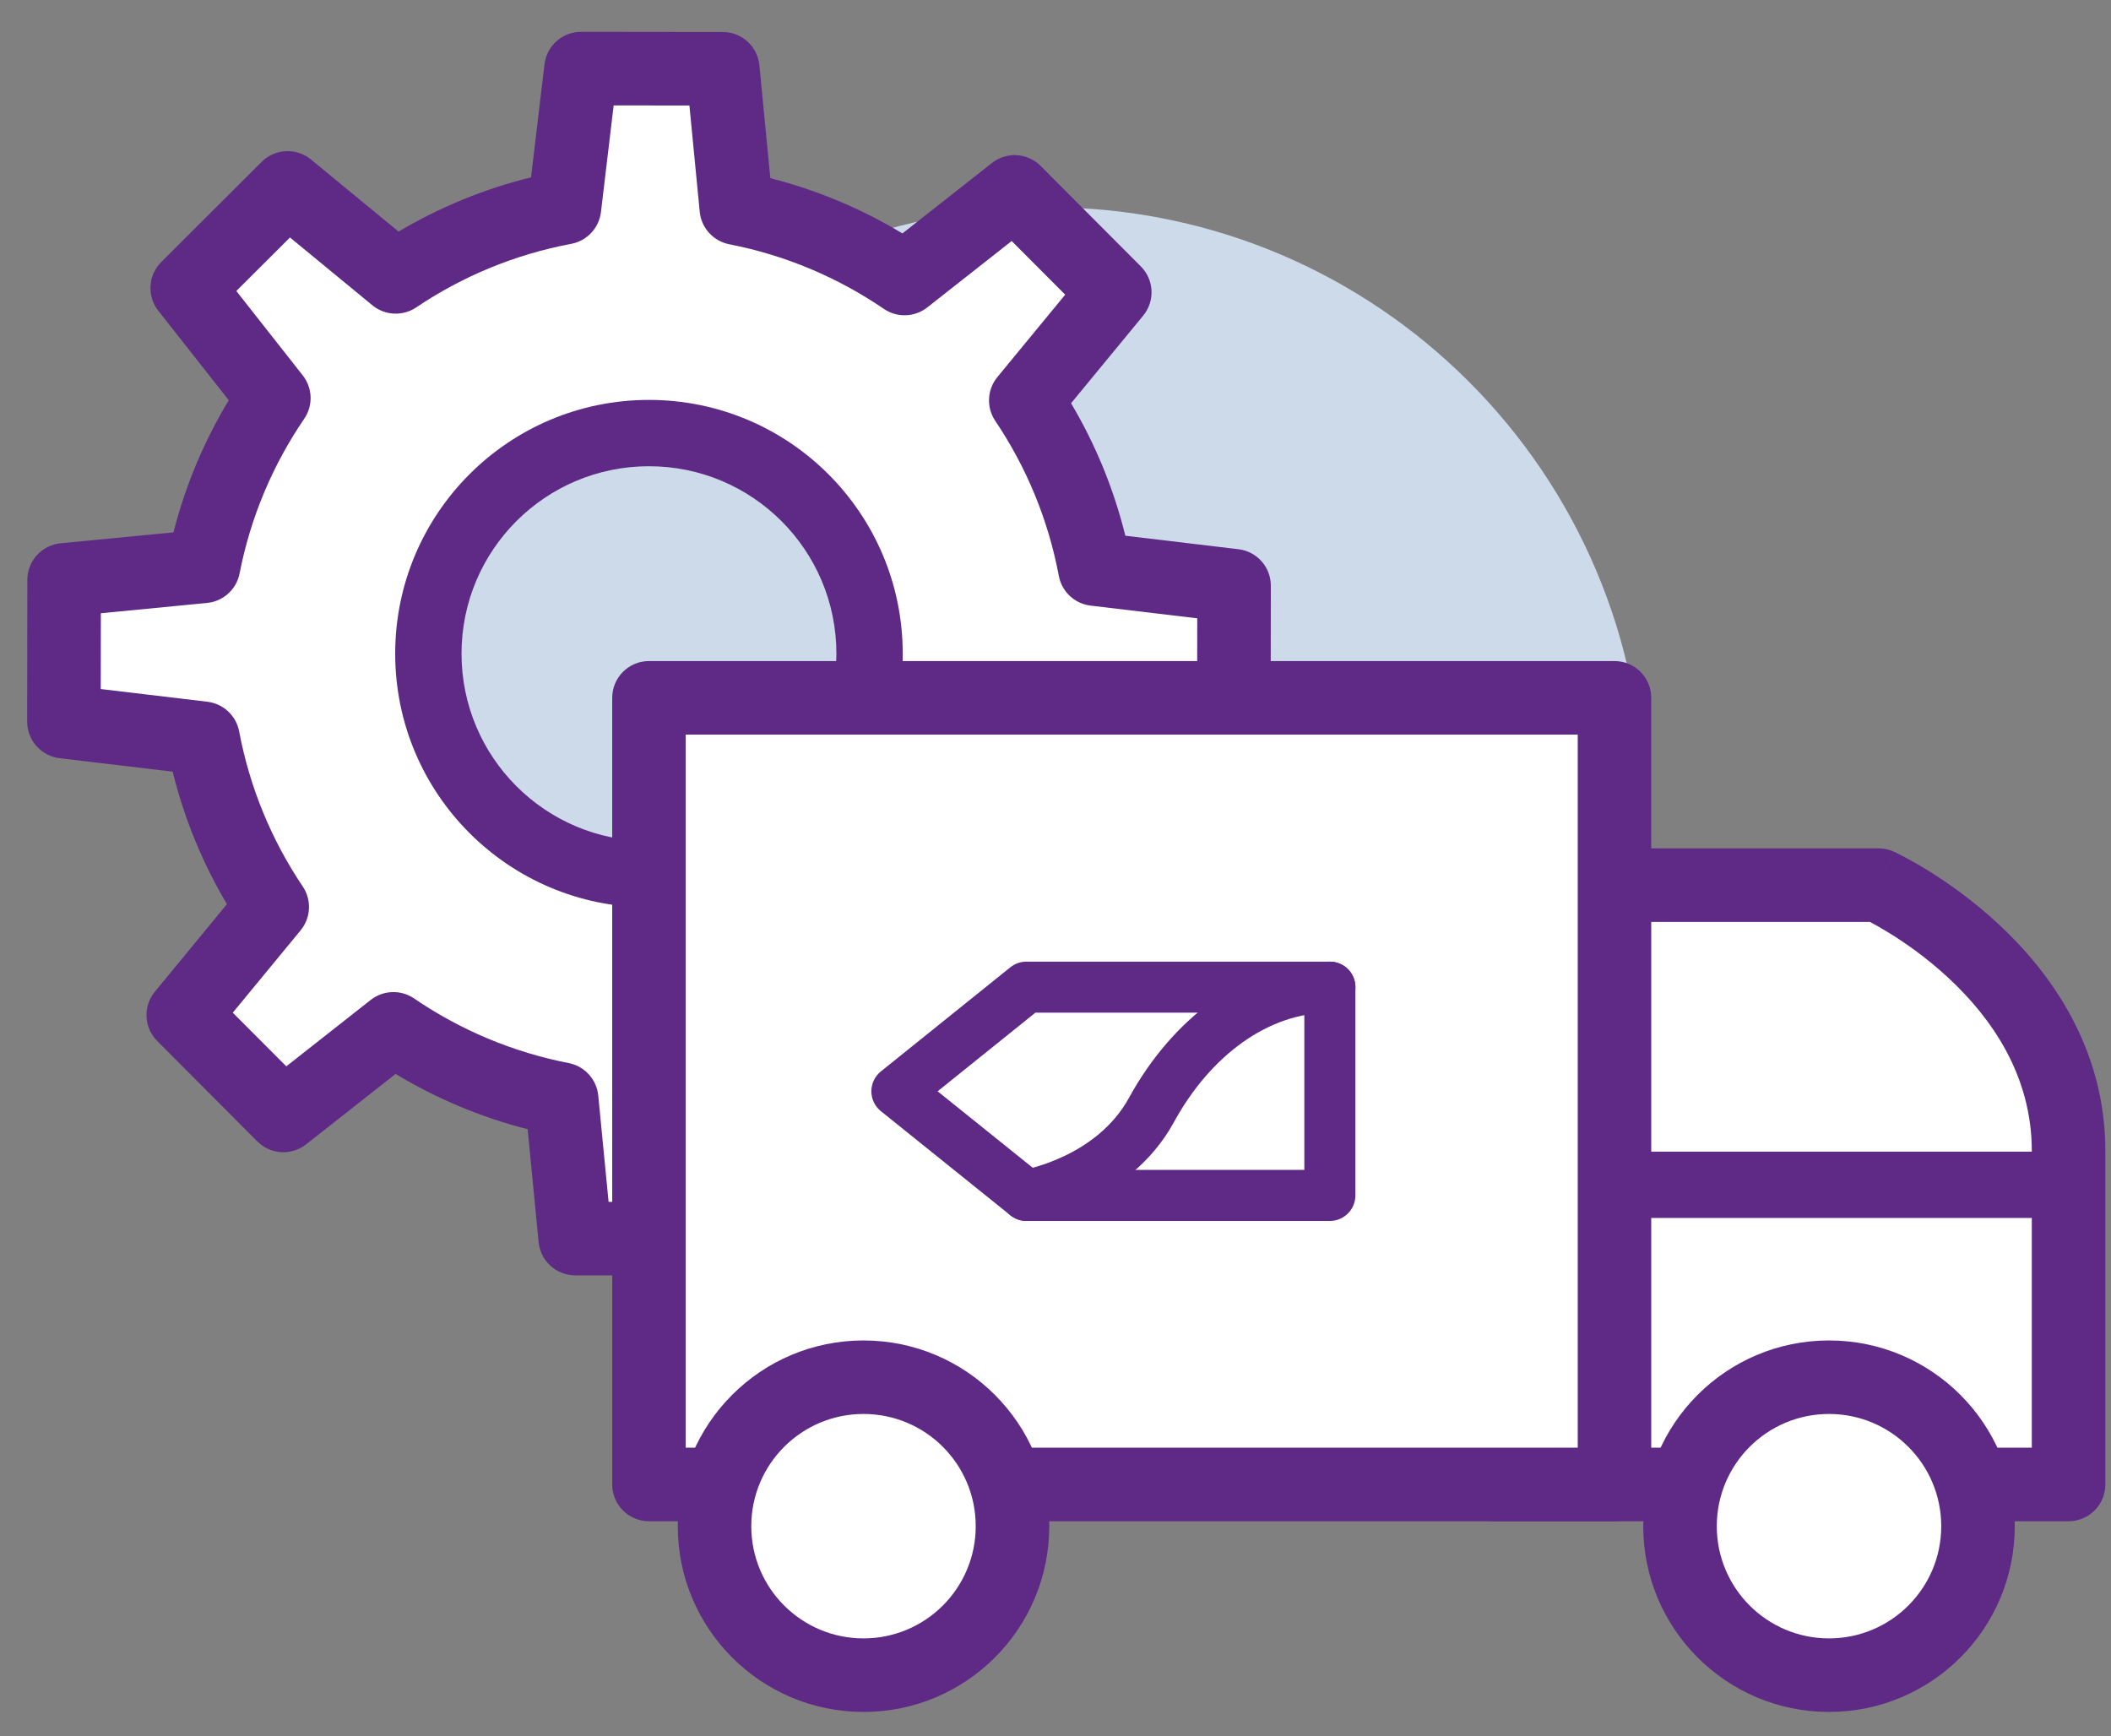 <svg width="62" height="51" viewBox="0 0 62 51" fill="none" xmlns="http://www.w3.org/2000/svg">
<rect x="0" y="0" width="62" height="51" fill="#808080" stroke="none"/>
<g clip-path="url(#clip0_400_42670)">
<path d="M30.781 41.043C40.433 41.043 48.257 33.218 48.257 23.566C48.257 13.914 40.433 6.089 30.781 6.089C21.129 6.089 13.304 13.914 13.304 23.566C13.304 33.218 21.129 41.043 30.781 41.043Z" fill="#CDDAE9"/>
<path d="M36.239 21.367L36.244 17.203L32.159 16.716C31.819 14.91 31.117 13.23 30.127 11.761L32.741 8.585L29.8 5.637L26.567 8.18C25.103 7.181 23.43 6.466 21.626 6.115L21.229 2.02L17.064 2.015L16.577 6.101C14.771 6.441 13.092 7.143 11.623 8.133L8.448 5.519L5.499 8.46L8.043 11.693C7.043 13.157 6.328 14.831 5.977 16.635L1.883 17.032L1.878 21.197L5.963 21.683C6.303 23.49 7.005 25.169 7.995 26.639L5.382 29.814L8.323 32.763L11.555 30.219C13.019 31.218 14.693 31.933 16.496 32.284L16.894 36.379L21.058 36.384L21.545 32.299C23.352 31.959 25.03 31.256 26.501 30.267L29.677 32.88L32.625 29.939L30.082 26.707C31.081 25.242 31.795 23.569 32.147 21.765L36.241 21.368L36.239 21.367Z" fill="white"/>
<path fill-rule="evenodd" clip-rule="evenodd" d="M15.992 1.887C16.057 1.343 16.518 0.934 17.066 0.935L21.23 0.94C21.785 0.941 22.25 1.363 22.303 1.916L22.625 5.233C24.009 5.585 25.313 6.137 26.504 6.856L29.132 4.788C29.562 4.449 30.178 4.486 30.564 4.874L33.505 7.823C33.898 8.216 33.928 8.842 33.575 9.271L31.457 11.844C32.168 13.04 32.709 14.348 33.051 15.735L36.372 16.131C36.916 16.195 37.325 16.657 37.324 17.204L37.319 21.307C37.324 21.392 37.319 21.478 37.303 21.564C37.215 22.038 36.824 22.396 36.345 22.442L33.029 22.764C32.676 24.148 32.125 25.452 31.405 26.643L33.474 29.271C33.812 29.701 33.775 30.317 33.388 30.703L30.439 33.645C30.046 34.037 29.419 34.067 28.99 33.714L26.418 31.596C25.221 32.307 23.913 32.848 22.526 33.19L22.13 36.512C22.065 37.056 21.604 37.465 21.057 37.464L16.893 37.459C16.337 37.458 15.873 37.036 15.819 36.483L15.497 33.166C14.114 32.814 12.81 32.262 11.619 31.543L8.99 33.611C8.56 33.95 7.945 33.913 7.558 33.525L4.617 30.576C4.225 30.183 4.195 29.556 4.548 29.128L6.665 26.556C5.954 25.359 5.413 24.051 5.071 22.665L1.75 22.269C1.207 22.204 0.798 21.742 0.798 21.195L0.803 17.031C0.804 16.476 1.226 16.011 1.779 15.957L5.095 15.636C5.447 14.251 5.999 12.947 6.719 11.756L4.65 9.128C4.312 8.698 4.349 8.082 4.736 7.696L7.685 4.754C8.078 4.362 8.705 4.332 9.134 4.685L11.706 6.802C12.902 6.092 14.21 5.551 15.596 5.209L15.992 1.887ZM35.16 20.388L35.163 18.161L32.032 17.788C31.563 17.732 31.185 17.379 31.098 16.916C30.786 15.256 30.141 13.713 29.232 12.364C28.965 11.968 28.99 11.444 29.293 11.075L31.285 8.655L29.713 7.079L27.235 9.029C26.865 9.32 26.348 9.338 25.959 9.072C24.613 8.154 23.076 7.497 21.42 7.175C20.951 7.083 20.597 6.695 20.551 6.219L20.248 3.099L18.023 3.096L17.65 6.228C17.594 6.697 17.241 7.074 16.777 7.162C15.117 7.474 13.575 8.119 12.226 9.028C11.83 9.295 11.305 9.27 10.936 8.966L8.517 6.975L6.941 8.547L8.891 11.025C9.183 11.395 9.2 11.912 8.934 12.301C8.016 13.647 7.36 15.184 7.037 16.841C6.946 17.31 6.557 17.663 6.082 17.709L2.962 18.012L2.959 20.238L6.091 20.611C6.559 20.667 6.937 21.02 7.024 21.483C7.337 23.144 7.982 24.686 8.891 26.036C9.158 26.432 9.133 26.956 8.829 27.325L6.837 29.744L8.409 31.32L10.887 29.37C11.258 29.079 11.774 29.061 12.164 29.327C13.509 30.245 15.046 30.901 16.703 31.224C17.172 31.316 17.525 31.704 17.571 32.18L17.874 35.3L20.099 35.303L20.473 32.171C20.529 31.703 20.882 31.325 21.345 31.237C23.006 30.925 24.547 30.28 25.898 29.371C26.294 29.104 26.818 29.129 27.187 29.433L29.607 31.424L31.183 29.852L29.233 27.374C28.941 27.004 28.924 26.487 29.19 26.098C30.108 24.752 30.764 23.215 31.087 21.558C31.178 21.09 31.567 20.736 32.042 20.69L35.16 20.388Z" fill="#5F2A86"/>
<path d="M19.061 25.678C22.639 25.678 25.54 22.777 25.54 19.199C25.54 15.62 22.639 12.72 19.061 12.72C15.483 12.72 12.582 15.62 12.582 19.199C12.582 22.777 15.483 25.678 19.061 25.678Z" fill="#CDDAE9"/>
<path fill-rule="evenodd" clip-rule="evenodd" d="M19.06 13.694C16.019 13.694 13.555 16.158 13.555 19.199C13.555 22.239 16.019 24.704 19.06 24.704C22.1 24.704 24.565 22.239 24.565 19.199C24.565 16.158 22.1 13.694 19.06 13.694ZM11.607 19.199C11.607 15.082 14.944 11.746 19.06 11.746C23.176 11.746 26.513 15.082 26.513 19.199C26.513 23.315 23.176 26.651 19.06 26.651C14.944 26.651 11.607 23.315 11.607 19.199Z" fill="#5F2A86"/>
<path d="M47.416 25.998H55.176C55.176 25.998 60.754 28.563 60.754 33.806V43.601H43.87V25.998H47.417H47.416Z" fill="white"/>
<path fill-rule="evenodd" clip-rule="evenodd" d="M42.79 25.998C42.79 25.401 43.273 24.918 43.87 24.918H55.176C55.332 24.918 55.486 24.952 55.627 25.017L55.176 25.998C55.627 25.017 55.628 25.017 55.628 25.017L55.629 25.018L55.632 25.019L55.638 25.021C55.642 25.024 55.648 25.026 55.656 25.03C55.67 25.037 55.69 25.047 55.715 25.059C55.765 25.083 55.834 25.118 55.919 25.163C56.091 25.253 56.33 25.386 56.615 25.561C57.181 25.911 57.939 26.437 58.7 27.145C60.214 28.553 61.834 30.77 61.834 33.806V43.601C61.834 44.197 61.35 44.681 60.754 44.681H43.87C43.273 44.681 42.79 44.197 42.79 43.601V25.998ZM54.92 27.078C55.054 27.148 55.247 27.256 55.481 27.4C55.96 27.695 56.597 28.138 57.23 28.727C58.505 29.913 59.674 31.599 59.674 33.806V42.521H44.95V27.078H54.92Z" fill="#5F2A86"/>
<path fill-rule="evenodd" clip-rule="evenodd" d="M42.896 34.799C42.896 34.261 43.332 33.825 43.87 33.825H60.754C61.292 33.825 61.728 34.261 61.728 34.799C61.728 35.337 61.292 35.773 60.754 35.773H43.87C43.332 35.773 42.896 35.337 42.896 34.799Z" fill="#5F2A86"/>
<path d="M47.417 20.496H19.06V43.601H47.417V20.496Z" fill="white"/>
<path fill-rule="evenodd" clip-rule="evenodd" d="M17.981 20.496C17.981 19.9 18.464 19.416 19.061 19.416H47.417C48.014 19.416 48.497 19.9 48.497 20.496V43.601C48.497 44.197 48.014 44.681 47.417 44.681H19.061C18.464 44.681 17.981 44.197 17.981 43.601V20.496ZM20.14 21.576V42.521H46.338V21.576H20.14Z" fill="#5F2A86"/>
<path d="M25.361 49.203C27.778 49.203 29.737 47.243 29.737 44.827C29.737 42.41 27.778 40.451 25.361 40.451C22.945 40.451 20.985 42.41 20.985 44.827C20.985 47.243 22.945 49.203 25.361 49.203Z" fill="white"/>
<path fill-rule="evenodd" clip-rule="evenodd" d="M25.361 41.53C23.541 41.53 22.065 43.006 22.065 44.826C22.065 46.647 23.541 48.122 25.361 48.122C27.182 48.122 28.657 46.647 28.657 44.826C28.657 43.006 27.182 41.53 25.361 41.53ZM19.906 44.826C19.906 41.813 22.348 39.371 25.361 39.371C28.374 39.371 30.817 41.813 30.817 44.826C30.817 47.84 28.374 50.282 25.361 50.282C22.348 50.282 19.906 47.84 19.906 44.826Z" fill="#5F2A86"/>
<path d="M53.718 49.203C56.135 49.203 58.094 47.243 58.094 44.827C58.094 42.41 56.135 40.451 53.718 40.451C51.301 40.451 49.342 42.41 49.342 44.827C49.342 47.243 51.301 49.203 53.718 49.203Z" fill="white"/>
<path fill-rule="evenodd" clip-rule="evenodd" d="M53.718 41.53C51.898 41.53 50.422 43.006 50.422 44.826C50.422 46.647 51.898 48.122 53.718 48.122C55.538 48.122 57.014 46.647 57.014 44.826C57.014 43.006 55.538 41.53 53.718 41.53ZM48.262 44.826C48.262 41.813 50.705 39.371 53.718 39.371C56.731 39.371 59.174 41.813 59.174 44.826C59.174 47.84 56.731 50.282 53.718 50.282C50.705 50.282 48.262 47.84 48.262 44.826Z" fill="#5F2A86"/>
<path d="M30.145 28.994L26.341 32.053L30.145 35.11H39.058V32.053V28.994H30.145Z" fill="white"/>
<path fill-rule="evenodd" clip-rule="evenodd" d="M29.675 28.41C29.808 28.303 29.974 28.245 30.145 28.245H39.058C39.472 28.245 39.808 28.58 39.808 28.994V35.111C39.808 35.525 39.472 35.861 39.058 35.861H30.145C29.974 35.861 29.809 35.802 29.675 35.695L25.872 32.637C25.695 32.495 25.592 32.28 25.592 32.053C25.592 31.826 25.695 31.611 25.872 31.469L29.675 28.41ZM30.409 29.744L27.538 32.053L30.409 34.361H38.308V29.744H30.409Z" fill="#5F2A86"/>
<path d="M30.145 35.11C30.145 35.11 32.663 34.709 33.817 32.604C34.97 30.498 36.88 28.994 39.059 28.994" fill="white"/>
<path fill-rule="evenodd" clip-rule="evenodd" d="M39.059 29.744C37.246 29.744 35.547 31.005 34.475 32.964L34.475 32.964C33.795 34.205 32.726 34.922 31.867 35.326C31.434 35.529 31.043 35.658 30.757 35.738C30.613 35.777 30.496 35.805 30.411 35.823C30.369 35.832 30.334 35.838 30.309 35.843C30.297 35.845 30.287 35.847 30.279 35.849C30.275 35.849 30.272 35.85 30.269 35.85L30.265 35.851L30.263 35.851C30.263 35.851 30.263 35.851 30.145 35.111L30.263 35.851C29.854 35.916 29.47 35.638 29.404 35.228C29.339 34.82 29.617 34.437 30.025 34.37C30.025 34.37 30.025 34.37 30.026 34.37C30.027 34.37 30.031 34.369 30.038 34.368C30.05 34.366 30.071 34.362 30.1 34.356C30.157 34.343 30.245 34.323 30.356 34.292C30.578 34.231 30.888 34.129 31.23 33.968C31.918 33.645 32.685 33.109 33.159 32.244M33.159 32.244C34.392 29.992 36.513 28.245 39.059 28.245C39.473 28.245 39.809 28.58 39.809 28.994C39.809 29.409 39.473 29.744 39.059 29.744M30.026 34.37C30.026 34.37 30.026 34.37 30.026 34.37L30.026 34.37C30.026 34.37 30.026 34.37 30.026 34.37Z" fill="#5F2A86"/>
</g>
<defs>
<clipPath id="clip0_400_42670">
<rect width="61.037" height="49.347" fill="white" transform="translate(0.796 0.935)"/>
</clipPath>
</defs>
</svg>
